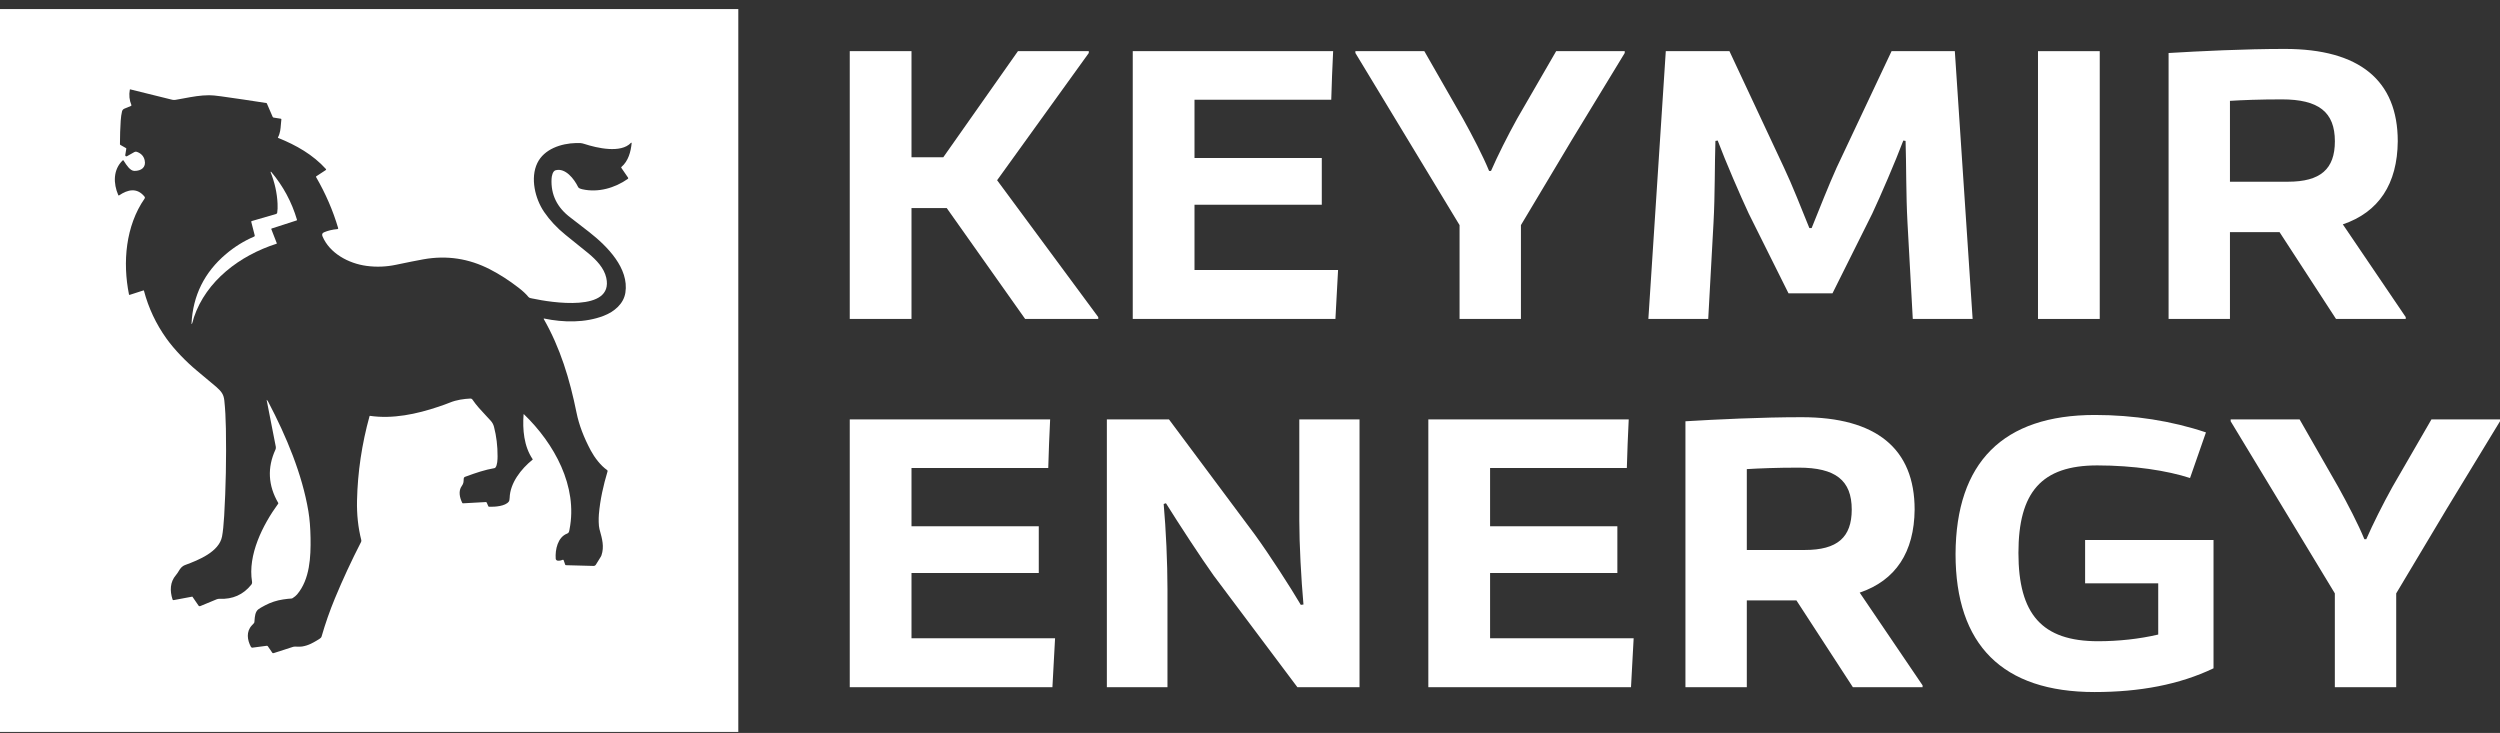 <svg width="249" height="73" viewBox="0 0 249 73" fill="none" xmlns="http://www.w3.org/2000/svg">
<rect x="0" y="0" width="249" height="73" fill="#333333" stroke="none"/>
<path d="M19.242 31.864C19.208 31.996 19.174 32.13 19.118 32.254C19.116 32.259 19.112 32.263 19.107 32.265C19.102 32.267 19.097 32.268 19.091 32.267C19.086 32.266 19.081 32.263 19.078 32.258C19.075 32.254 19.073 32.249 19.074 32.243C19.21 29.436 20.356 27.122 22.51 25.3C23.371 24.572 24.306 23.993 25.316 23.562C25.337 23.553 25.354 23.537 25.365 23.517C25.375 23.496 25.377 23.473 25.372 23.451L25.025 22.095C25.021 22.079 25.023 22.062 25.031 22.048C25.039 22.034 25.053 22.024 25.069 22.019L27.5 21.311C27.529 21.302 27.554 21.287 27.573 21.265C27.592 21.244 27.605 21.217 27.61 21.189C27.649 20.94 27.661 20.64 27.645 20.29C27.595 19.225 27.364 18.178 26.952 17.148C26.95 17.141 26.95 17.133 26.952 17.126C26.955 17.119 26.96 17.113 26.967 17.109C26.973 17.105 26.981 17.103 26.989 17.104C26.997 17.105 27.004 17.109 27.009 17.115C28.202 18.528 29.058 20.119 29.58 21.889C29.584 21.902 29.582 21.917 29.576 21.929C29.57 21.941 29.558 21.951 29.545 21.955L27.062 22.757C27.055 22.76 27.048 22.764 27.042 22.769C27.036 22.774 27.031 22.78 27.028 22.787C27.024 22.794 27.023 22.802 27.022 22.809C27.022 22.817 27.023 22.825 27.026 22.832L27.566 24.22C27.568 24.226 27.569 24.232 27.569 24.238C27.569 24.244 27.567 24.249 27.565 24.255C27.562 24.26 27.558 24.265 27.554 24.269C27.549 24.273 27.544 24.276 27.538 24.278C23.887 25.449 20.542 27.962 19.311 31.615C19.284 31.695 19.263 31.779 19.242 31.864Z" fill="white"/>
<path fill-rule="evenodd" clip-rule="evenodd" d="M73.535 0.9H0V72.9H73.535V0.9ZM26.578 39.83C26.581 39.831 26.584 39.833 26.586 39.837C26.641 39.899 26.688 39.968 26.728 40.044C28.538 43.494 30.099 47.242 30.714 50.913C30.843 51.682 30.915 52.573 30.931 53.586C30.961 55.448 30.87 57.695 29.59 59.206C29.487 59.328 29.339 59.45 29.147 59.573C29.104 59.601 29.053 59.616 29.002 59.617C28.833 59.622 28.567 59.651 28.204 59.704C27.572 59.797 26.97 59.993 26.399 60.294C26.06 60.472 25.838 60.603 25.732 60.687C25.417 60.934 25.382 61.39 25.351 61.791C25.347 61.846 25.343 61.899 25.338 61.95C25.334 61.999 25.312 62.045 25.278 62.082C25.181 62.184 25.114 62.257 25.074 62.3C24.512 62.915 24.622 63.735 24.99 64.425C25.005 64.453 25.029 64.476 25.057 64.49C25.086 64.505 25.119 64.51 25.151 64.506L26.568 64.32C26.589 64.317 26.61 64.32 26.63 64.329C26.649 64.337 26.666 64.351 26.678 64.368L27.122 65.016C27.135 65.034 27.153 65.048 27.175 65.055C27.197 65.062 27.22 65.062 27.242 65.055L29.153 64.438C29.224 64.415 29.298 64.402 29.372 64.401C29.447 64.4 29.524 64.403 29.602 64.406C29.765 64.412 29.934 64.418 30.098 64.391C30.759 64.281 31.216 64.003 31.787 63.654C31.923 63.571 32.003 63.489 32.026 63.407C32.401 62.105 32.845 60.833 33.359 59.593C34.138 57.715 35.005 55.846 35.96 53.985C35.992 53.923 36 53.852 35.983 53.785C35.669 52.549 35.528 51.238 35.559 49.852C35.622 47.028 36.038 44.226 36.807 41.446C36.809 41.438 36.815 41.43 36.823 41.425C36.83 41.42 36.84 41.418 36.849 41.419C39.108 41.748 41.488 41.247 43.672 40.51C44.144 40.351 44.519 40.215 44.796 40.102C45.486 39.819 46.196 39.731 46.849 39.695C46.889 39.693 46.929 39.701 46.965 39.718C47.001 39.736 47.031 39.762 47.053 39.795C47.435 40.364 47.931 40.892 48.389 41.379C48.563 41.565 48.732 41.744 48.887 41.918C49.039 42.089 49.145 42.289 49.204 42.518C49.444 43.446 49.562 44.421 49.558 45.443C49.557 45.737 49.544 46.34 49.339 46.575C49.315 46.603 49.281 46.622 49.243 46.628C48.302 46.79 47.41 47.09 46.486 47.431C46.458 47.441 46.433 47.45 46.41 47.458C46.251 47.513 46.188 47.535 46.182 47.731C46.174 48.012 46.168 48.163 45.989 48.409C45.634 48.901 45.784 49.573 46.039 50.083C46.046 50.098 46.058 50.11 46.072 50.119C46.087 50.127 46.104 50.131 46.121 50.13L48.388 50.005C48.407 50.004 48.426 50.008 48.442 50.018C48.458 50.028 48.47 50.042 48.477 50.059L48.633 50.416C48.639 50.433 48.651 50.447 48.666 50.457C48.681 50.467 48.698 50.472 48.717 50.473C49.321 50.493 50.32 50.416 50.669 49.966C50.725 49.893 50.756 49.767 50.761 49.588C50.807 48.1 51.897 46.709 53.043 45.785C53.051 45.779 53.056 45.77 53.057 45.76C53.059 45.75 53.057 45.74 53.051 45.732C52.182 44.457 52.036 42.781 52.149 41.269C52.15 41.265 52.151 41.262 52.153 41.259L52.156 41.256C52.158 41.254 52.16 41.253 52.162 41.253C52.165 41.251 52.169 41.251 52.173 41.252C52.176 41.252 52.18 41.254 52.182 41.257C55.212 44.178 57.569 48.441 56.725 52.721C56.721 52.745 56.716 52.769 56.712 52.792C56.684 52.95 56.661 53.079 56.487 53.146C55.548 53.499 55.284 54.751 55.349 55.643C55.352 55.691 55.373 55.737 55.407 55.773C55.44 55.809 55.486 55.833 55.535 55.84C55.693 55.862 55.856 55.836 56.024 55.761C56.036 55.755 56.048 55.753 56.061 55.753C56.074 55.752 56.086 55.755 56.097 55.76C56.104 55.762 56.109 55.766 56.115 55.769C56.119 55.773 56.124 55.776 56.128 55.781C56.136 55.789 56.142 55.8 56.146 55.812L56.288 56.231C56.294 56.249 56.305 56.265 56.321 56.276C56.336 56.287 56.355 56.293 56.374 56.294L59.115 56.367C59.162 56.368 59.209 56.357 59.25 56.335C59.291 56.312 59.326 56.28 59.35 56.241L59.847 55.436C59.872 55.397 59.892 55.354 59.906 55.31C60.195 54.456 59.98 53.682 59.733 52.794C59.726 52.767 59.718 52.739 59.71 52.712C59.613 52.358 59.616 51.639 59.649 51.225C59.771 49.779 60.091 48.359 60.513 46.944C60.519 46.921 60.519 46.897 60.51 46.874C60.502 46.851 60.487 46.832 60.467 46.818C59.827 46.374 59.223 45.581 58.845 44.877C58.14 43.559 57.667 42.309 57.427 41.125C56.738 37.724 55.803 34.661 54.156 31.771C54.154 31.765 54.152 31.759 54.153 31.753C54.153 31.75 54.153 31.747 54.155 31.744C54.156 31.741 54.157 31.739 54.159 31.737C54.16 31.735 54.161 31.733 54.163 31.732C54.166 31.73 54.169 31.728 54.173 31.726C54.178 31.724 54.184 31.724 54.19 31.725C56.12 32.13 58.291 32.165 60.128 31.454C61.187 31.045 62.113 30.264 62.288 29.153C62.67 26.728 60.488 24.529 58.7 23.126C57.801 22.421 57.177 21.938 56.828 21.677C55.487 20.676 54.856 19.388 54.935 17.812C54.949 17.553 55.04 17.039 55.336 16.958C56.317 16.692 57.192 17.828 57.578 18.625C57.603 18.677 57.646 18.721 57.699 18.747C57.786 18.791 57.888 18.826 58.006 18.852C59.58 19.204 61.237 18.726 62.536 17.814C62.554 17.801 62.567 17.782 62.571 17.76C62.575 17.738 62.57 17.716 62.557 17.697L61.881 16.712C61.873 16.699 61.869 16.684 61.871 16.669C61.873 16.654 61.881 16.64 61.893 16.63C62.581 16.047 62.831 15.108 62.913 14.255C62.914 14.247 62.913 14.239 62.908 14.232C62.904 14.225 62.898 14.219 62.89 14.216C62.883 14.213 62.874 14.212 62.866 14.213C62.858 14.215 62.85 14.219 62.845 14.225C61.844 15.297 59.456 14.745 58.204 14.336C57.891 14.234 57.72 14.238 57.389 14.247L57.377 14.247C55.872 14.284 54.192 14.849 53.518 16.24C52.798 17.726 53.293 19.796 54.2 21.117C54.772 21.953 55.482 22.711 56.328 23.393C57.766 24.55 58.532 25.168 58.628 25.25C59.381 25.886 60.167 26.677 60.386 27.676C61.148 31.146 54.804 30.113 53.107 29.746C53.081 29.741 53.052 29.736 53.02 29.731C52.886 29.708 52.712 29.679 52.631 29.577C52.409 29.299 52.085 28.994 51.659 28.665C50.717 27.936 49.767 27.324 48.806 26.829C46.703 25.746 44.495 25.412 42.181 25.826C41.506 25.947 40.593 26.129 39.441 26.372C38.462 26.578 37.482 26.615 36.5 26.482C34.709 26.241 32.827 25.224 32.122 23.541C32.045 23.359 32.088 23.218 32.267 23.14C32.653 22.971 33.101 22.864 33.61 22.818C33.622 22.817 33.633 22.813 33.644 22.807C33.654 22.801 33.663 22.793 33.669 22.784C33.676 22.774 33.68 22.763 33.682 22.752C33.684 22.74 33.683 22.729 33.68 22.718C33.167 20.976 32.433 19.281 31.479 17.632C31.472 17.621 31.47 17.608 31.473 17.595C31.476 17.582 31.484 17.571 31.495 17.564L32.447 16.939C32.456 16.934 32.463 16.926 32.468 16.918C32.474 16.909 32.477 16.899 32.479 16.889C32.48 16.879 32.479 16.869 32.476 16.859C32.473 16.849 32.468 16.84 32.462 16.833C31.177 15.414 29.506 14.458 27.708 13.738C27.702 13.736 27.697 13.733 27.693 13.729C27.689 13.725 27.686 13.72 27.684 13.714C27.681 13.709 27.681 13.703 27.681 13.697C27.681 13.691 27.683 13.685 27.686 13.68C27.91 13.27 27.944 12.828 27.977 12.389C27.989 12.223 28.002 12.057 28.025 11.894C28.027 11.878 28.023 11.862 28.013 11.849C28.003 11.837 27.989 11.828 27.972 11.825L27.251 11.711C27.23 11.708 27.211 11.699 27.195 11.687C27.178 11.674 27.165 11.657 27.157 11.639L26.578 10.301C26.573 10.291 26.566 10.282 26.556 10.274C26.547 10.268 26.537 10.263 26.525 10.261C25.046 10.029 23.547 9.807 22.028 9.595C21.486 9.519 21.087 9.482 20.831 9.485C19.944 9.493 19.271 9.617 18.28 9.8C18.032 9.845 17.765 9.894 17.47 9.946C17.366 9.964 17.26 9.961 17.157 9.936L12.98 8.902C12.975 8.9 12.969 8.9 12.964 8.901C12.958 8.902 12.953 8.904 12.948 8.907C12.943 8.91 12.939 8.914 12.936 8.919C12.933 8.923 12.931 8.928 12.93 8.934C12.833 9.471 12.886 9.979 13.086 10.459C13.094 10.476 13.094 10.495 13.086 10.512C13.079 10.529 13.065 10.543 13.048 10.55L12.385 10.824C12.328 10.848 12.278 10.884 12.238 10.931C12.197 10.977 12.169 11.032 12.155 11.091C12.09 11.355 12.047 11.661 12.023 12.01C11.975 12.739 11.949 13.521 11.947 14.358C11.947 14.374 11.951 14.389 11.959 14.402C11.967 14.416 11.979 14.427 11.992 14.435L12.546 14.748C12.558 14.755 12.568 14.765 12.574 14.777C12.58 14.789 12.582 14.803 12.579 14.816L12.475 15.444C12.472 15.465 12.475 15.486 12.483 15.506C12.492 15.525 12.506 15.542 12.524 15.554C12.542 15.566 12.563 15.573 12.585 15.574C12.607 15.575 12.628 15.57 12.647 15.56L13.386 15.143C13.422 15.122 13.462 15.11 13.504 15.106C13.546 15.102 13.588 15.108 13.627 15.122C14.054 15.273 14.314 15.551 14.407 15.954C14.572 16.664 14.075 17.023 13.387 17.023C12.964 17.022 12.595 16.44 12.361 16.071C12.341 16.041 12.323 16.012 12.305 15.984C12.301 15.977 12.295 15.972 12.288 15.967C12.281 15.963 12.273 15.96 12.265 15.96C12.257 15.959 12.248 15.96 12.241 15.962C12.233 15.965 12.225 15.969 12.219 15.975C11.251 16.907 11.282 18.276 11.779 19.432C11.783 19.44 11.788 19.447 11.794 19.452C11.801 19.458 11.809 19.462 11.817 19.465C11.825 19.467 11.834 19.468 11.843 19.467C11.851 19.465 11.86 19.462 11.867 19.457C12.732 18.872 13.65 18.666 14.394 19.584C14.416 19.611 14.429 19.644 14.43 19.679C14.432 19.713 14.422 19.747 14.402 19.776C12.509 22.508 12.205 26.131 12.846 29.326C12.848 29.334 12.851 29.341 12.855 29.348C12.86 29.354 12.866 29.359 12.873 29.363C12.88 29.367 12.888 29.369 12.896 29.37C12.904 29.371 12.912 29.37 12.919 29.368L14.284 28.927C14.288 28.926 14.292 28.925 14.296 28.925C14.297 28.925 14.299 28.925 14.301 28.925C14.306 28.925 14.312 28.927 14.317 28.93C14.322 28.932 14.326 28.936 14.33 28.94C14.333 28.944 14.336 28.949 14.337 28.955C14.791 30.675 15.537 32.261 16.574 33.714C17.373 34.833 18.563 36.048 19.599 36.909C20.769 37.882 21.419 38.426 21.549 38.541C22.058 38.997 22.278 39.277 22.343 39.894C22.429 40.696 22.481 41.632 22.5 42.704C22.551 45.647 22.494 48.541 22.328 51.386C22.274 52.294 22.203 52.979 22.114 53.441C21.821 54.96 19.784 55.782 18.451 56.271C18.094 56.403 17.954 56.63 17.796 56.888C17.718 57.016 17.635 57.151 17.519 57.286C16.93 57.97 16.905 58.841 17.187 59.711C17.194 59.732 17.209 59.75 17.228 59.761C17.247 59.772 17.27 59.776 17.291 59.772L19.134 59.427C19.142 59.425 19.149 59.426 19.156 59.429C19.163 59.432 19.169 59.437 19.173 59.443L19.777 60.322C19.794 60.347 19.82 60.366 19.849 60.375C19.879 60.383 19.911 60.381 19.939 60.37L21.576 59.692C21.669 59.654 21.769 59.636 21.869 59.641C23.171 59.702 24.224 59.234 25.026 58.238C25.059 58.197 25.083 58.15 25.096 58.099C25.109 58.049 25.112 57.996 25.103 57.944C24.665 55.272 26.156 52.298 27.707 50.168C27.715 50.157 27.72 50.144 27.72 50.13C27.721 50.116 27.718 50.102 27.711 50.09C26.699 48.35 26.608 46.579 27.437 44.776C27.476 44.689 27.488 44.592 27.47 44.498L26.56 39.849C26.559 39.845 26.559 39.842 26.56 39.838C26.561 39.835 26.564 39.832 26.567 39.831C26.57 39.829 26.574 39.829 26.578 39.83Z" fill="white"/>
<path d="M108.443 5.28L99.312 17.951L109.386 31.583V31.767H102.104L94.294 20.722H90.785V31.767H84.635V5.095H90.785V15.661H93.954L101.387 5.095H108.443V5.28Z" fill="white"/>
<path d="M118.972 20.389V26.891H133.272C133.196 28.517 133.083 30.142 133.008 31.767H112.822V5.095H112.86C114.935 5.095 116.935 5.095 118.972 5.095H132.781C132.706 6.72 132.63 8.346 132.593 9.934H118.972V15.734H131.65V20.389H118.972Z" fill="white"/>
<path d="M145.372 31.767V22.421L134.997 5.28V5.095H141.863L145.712 11.819C146.655 13.518 147.712 15.55 148.315 17.027H148.504C149.145 15.55 150.164 13.518 151.107 11.819L154.994 5.095H161.823V5.28L156.54 13.961L151.485 22.421V31.767H145.372Z" fill="white"/>
<path d="M164.177 31.767L165.913 5.095H172.252L177.685 16.695C178.477 18.357 179.496 20.943 180.213 22.716H180.439C181.156 20.943 182.175 18.357 182.929 16.695L188.4 5.095H194.701L196.474 31.767H190.513L189.985 22.162C189.834 19.429 189.872 16.326 189.796 14.035L189.57 13.998C188.777 16.104 187.306 19.503 186.476 21.276L182.514 29.218H178.137L174.176 21.276C173.346 19.503 171.874 16.104 171.082 13.998L170.856 14.035C170.78 16.326 170.818 19.429 170.667 22.162L170.139 31.767H164.177Z" fill="white"/>
<path d="M202.984 31.767V5.095H209.134V31.767H202.984Z" fill="white"/>
<path d="M233.346 22.347L239.61 31.583V31.767H232.667L227.045 23.123H222.103V31.767H215.991V5.28C219.084 5.095 223.537 4.873 227.574 4.873C235.007 4.873 238.817 8.013 238.817 14.072C238.78 18.32 236.931 21.128 233.346 22.347ZM222.103 10.045V18.099H227.876C231.12 18.099 232.554 16.843 232.554 14.072C232.554 11.154 230.932 9.898 227.272 9.898C225.083 9.898 223.272 9.971 222.103 10.045Z" fill="white"/>
<path d="M90.785 57.068V63.57H105.085C105.009 65.196 104.896 66.821 104.821 68.447H84.635V41.774H84.673C86.748 41.774 88.748 41.774 90.785 41.774H104.594C104.519 43.4 104.443 45.025 104.406 46.614H90.785V52.414H103.462V57.068H90.785Z" fill="white"/>
<path d="M110.243 68.447V41.774H116.431L124.995 53.263C126.467 55.295 128.542 58.509 129.561 60.245L129.825 60.209C129.599 57.696 129.41 54.187 129.41 51.823V41.774H135.409V68.447H129.221L120.883 57.327C119.638 55.591 117.374 52.118 116.129 50.123L115.902 50.197C116.129 52.709 116.28 56.071 116.28 58.657V68.447H110.243Z" fill="white"/>
<path d="M148.412 57.068V63.57H162.712C162.636 65.196 162.523 66.821 162.448 68.447H142.262V41.774H142.3C144.375 41.774 146.375 41.774 148.412 41.774H162.221C162.146 43.4 162.07 45.025 162.033 46.614H148.412V52.414H161.089V57.068H148.412Z" fill="white"/>
<path d="M185.226 59.026L191.489 68.262V68.447H184.547L178.925 59.802H173.982V68.447H167.87V41.959C170.964 41.774 175.416 41.553 179.453 41.553C186.886 41.553 190.697 44.693 190.697 50.751C190.659 55 188.81 57.807 185.226 59.026ZM173.982 46.724V54.778H179.755C183 54.778 184.433 53.522 184.433 50.751C184.433 47.833 182.811 46.577 179.151 46.577C176.963 46.577 175.152 46.651 173.982 46.724Z" fill="white"/>
<path d="M208.62 68.927C199.452 68.927 194.773 64.235 194.773 55.184C194.811 46.06 199.489 41.331 208.658 41.331C212.506 41.331 216.317 41.922 219.713 43.067L218.128 47.611C215.864 46.872 212.506 46.355 208.884 46.355C203.338 46.355 201.036 49.015 201.036 55.074C201.036 61.169 203.376 63.866 208.96 63.866C210.997 63.866 213.072 63.644 214.959 63.201V58.103H207.677V53.781H220.467V66.563C217.072 68.188 213.11 68.927 208.62 68.927Z" fill="white"/>
<path d="M232.55 68.447V59.1L222.174 41.959V41.774H229.041L232.889 48.498C233.832 50.197 234.889 52.229 235.493 53.707H235.681C236.323 52.229 237.341 50.197 238.285 48.498L242.171 41.774H249V41.959L243.718 50.64L238.662 59.1V68.447H232.55Z" fill="white"/>
</svg>
